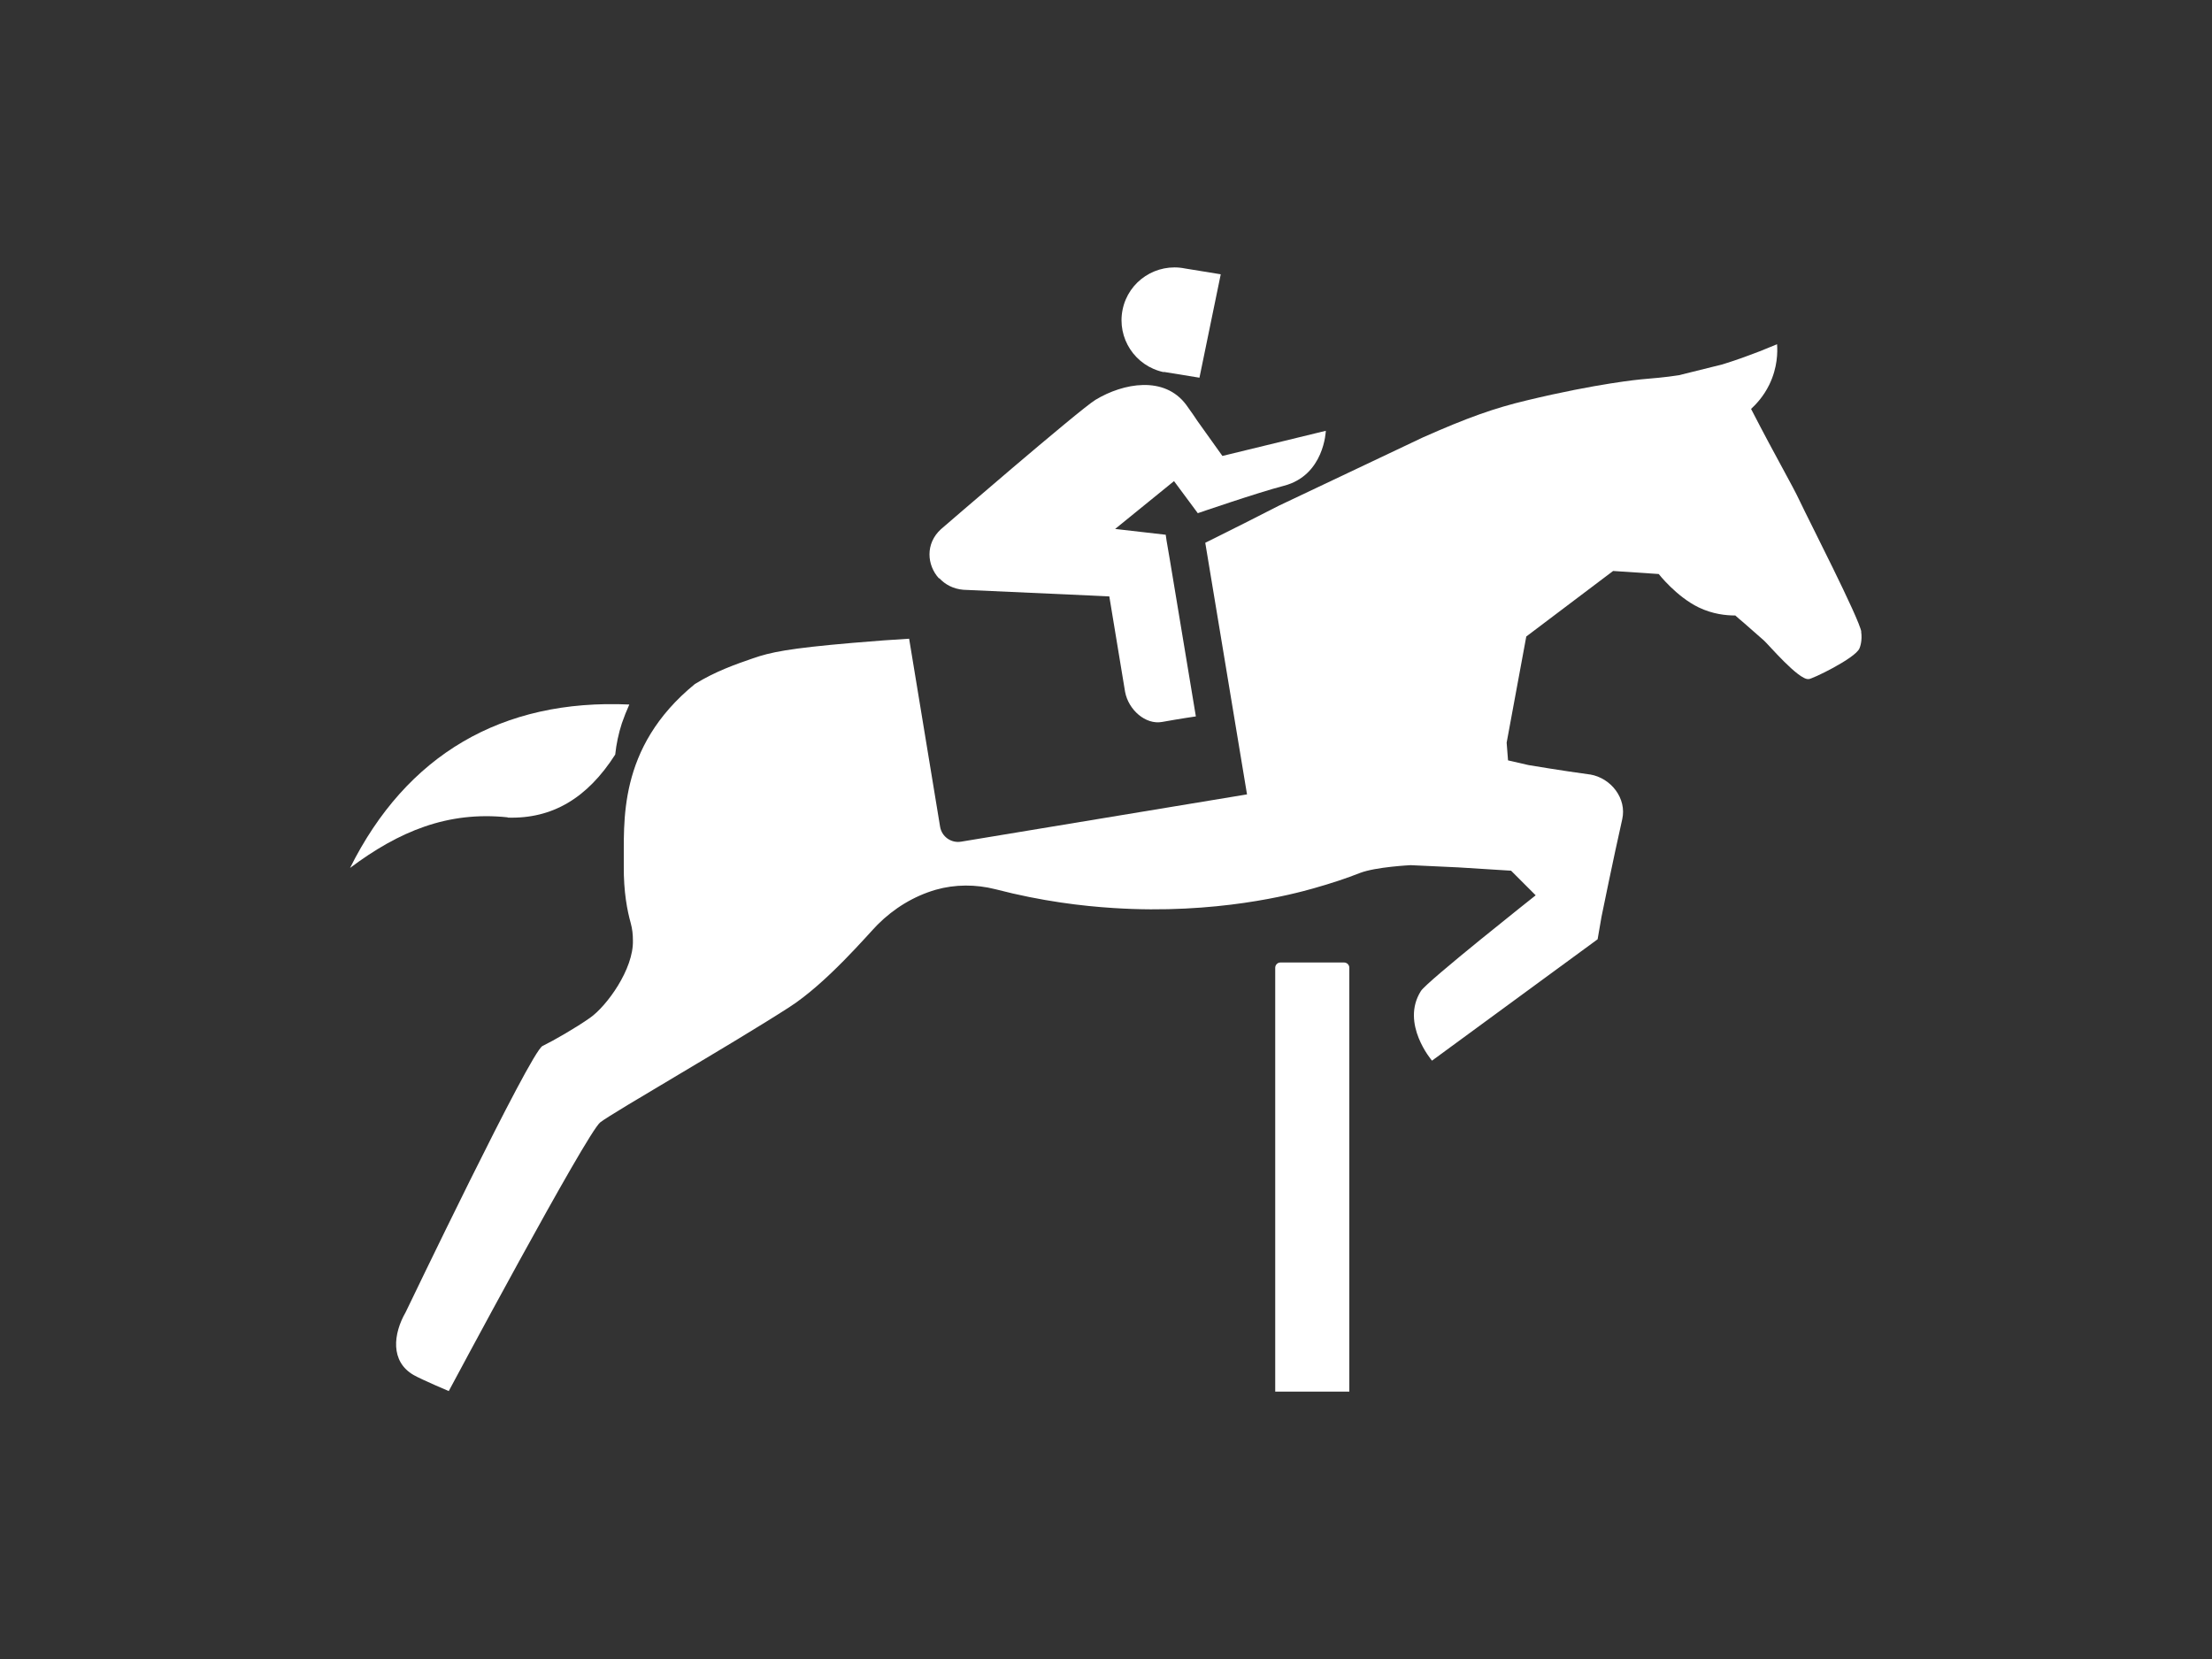 <?xml version="1.0" encoding="UTF-8"?>
<svg id="Layer_1" xmlns="http://www.w3.org/2000/svg" version="1.1" viewBox="0 0 800 600">
  <rect x="0" y="0" width="800" height="600" fill="#333333" stroke="none"/>
  <!-- Generator: Adobe Illustrator 29.1.0, SVG Export Plug-In . SVG Version: 2.1.0 Build 142)  -->
  <defs>
    <style>
      .st0 {
        fill: #fff;
      }
    </style>
  </defs>
  <path class="st0" d="M673.2,228.6c-.7-4.8-19.3-41-22.1-47-3.2-6.8-8-14.7-17.8-33.7,1.8-1.7,4.5-4.5,6.6-8.8,3-6.2,3-11.8,2.8-14.6-1.6.6-3.8,1.6-6.4,2.6-2.4.9-7.5,2.9-13.4,4.7l-15.7,3.9c-5.1.8-9.3,1.1-13.7,1.5,0,0-15.6,1.4-41.3,7.6-11.8,2.8-21.6,6.3-37.6,13.4l-52.1,24.7c-8,4.1-16.1,8.2-26.6,13.4l15.1,91-103.4,17.1c-3.6.6-7-1.8-7.6-5.4l-11.2-68c-5.5.3-12.1.8-20.4,1.5-23.3,2-29.8,3.4-36.1,5.6-6.1,2.1-13.6,4.7-21,9.3-28.3,23.1-25.5,50.4-25.7,65.6-.1,9.7,1.3,16.5,2.5,20.8h0c.6,2.2.8,4.2.8,6.3.3,10.4-9.5,23.8-15.5,28-5.1,3.6-13.1,8.2-17.2,10.2-4.4,2.2-49.1,95.5-49.5,96.3-4.5,7.8-5.6,17.8,2.9,22.7,3,1.7,12.7,5.8,12.7,5.8,0,0,49.9-93.4,54.8-97.2,5.1-3.9,47.2-28,68.3-41.6,13.7-8.8,28.6-26.5,32-29.9,5.9-5.9,13.1-10.3,21-12.6,0,0,0,0,0,0,7-2,14.5-2,21.6-.2,16.9,4.4,31.6,6.1,42.7,6.8,37.1,2.4,64.9-5,72.3-7.1,6.4-1.8,12.1-3.7,16.9-5.6,5.8-2.2,18.3-2.8,18.3-2.8l17.2.8,19.1,1.2,8.9,8.9s-39.3,31.1-41.5,34.6c-7.5,11.8,4,25.2,4,25.2l59.9-43.9,1.4-8.1s4.2-20.7,7.5-35.3c1.7-7.5-4-14.9-11.6-16.2h-.1c-9.7-1.3-22.2-3.4-22.2-3.4l-7.4-1.7-.5-6.4,7.1-38.4,31.4-23.7,16.5,1.1s6.4,8.2,14.5,12.1c5,2.4,9.8,2.9,13.2,2.9.9.8,1.9,1.7,2.9,2.5l7.4,6.5c1.6,1.4,12.6,14.4,16.2,14,.9.2,16.9-7.5,18.4-11.1.2-.5,1.1-2.7.6-6.2Z"/>
  <path class="st0" d="M420.9,134.5l12.9,2.1,7.7-37.4-12.9-2.1c-10.3-2.1-20.5,4.5-22.6,14.9-2.1,10.3,4.5,20.4,14.9,22.6Z"/>
  <path class="st0" d="M339.7,209.1c2.1,2.3,5.1,3.9,8.7,4.2l46.5,2.1,6.3.3,5.7,34.5c1.2,6.5,7.4,12,13.4,10.9,6.6-1.2,12.2-2,12.2-2l-9.4-56.6-1.2-7-.3-2.1-18.3-2.1h0l21.3-17.3,8.6,11.6s21.8-7.5,31.1-9.9c14.7-3.8,15.2-19.9,15.2-19.9l-37.4,9.1-9-12.6c-.9-1.4-2.1-3.1-4.1-5.9-7.9-10.6-22.7-7.9-32.8-1.8-5.9,3.6-55.9,46.8-55.9,46.8h0s0,0,0,0c-5.7,5.2-5.1,13-.7,17.8Z"/>
  <path class="st0" d="M183.6,295.7c16.1.5,28.8-7,38.9-22.8.4-3.8,1.2-7.6,2.4-11.3.8-2.3,1.7-4.6,2.7-6.8-46.1-2.1-80.6,18.2-101,59.1,17.6-13.2,35.3-20.6,57-18.3Z"/>
  <path class="st0" d="M486,348.1h-22.9c-1.1,0-1.9.9-1.9,1.9v153.3h26.8v-153.3c0-1.1-.9-1.9-1.9-1.9Z"/>
</svg>